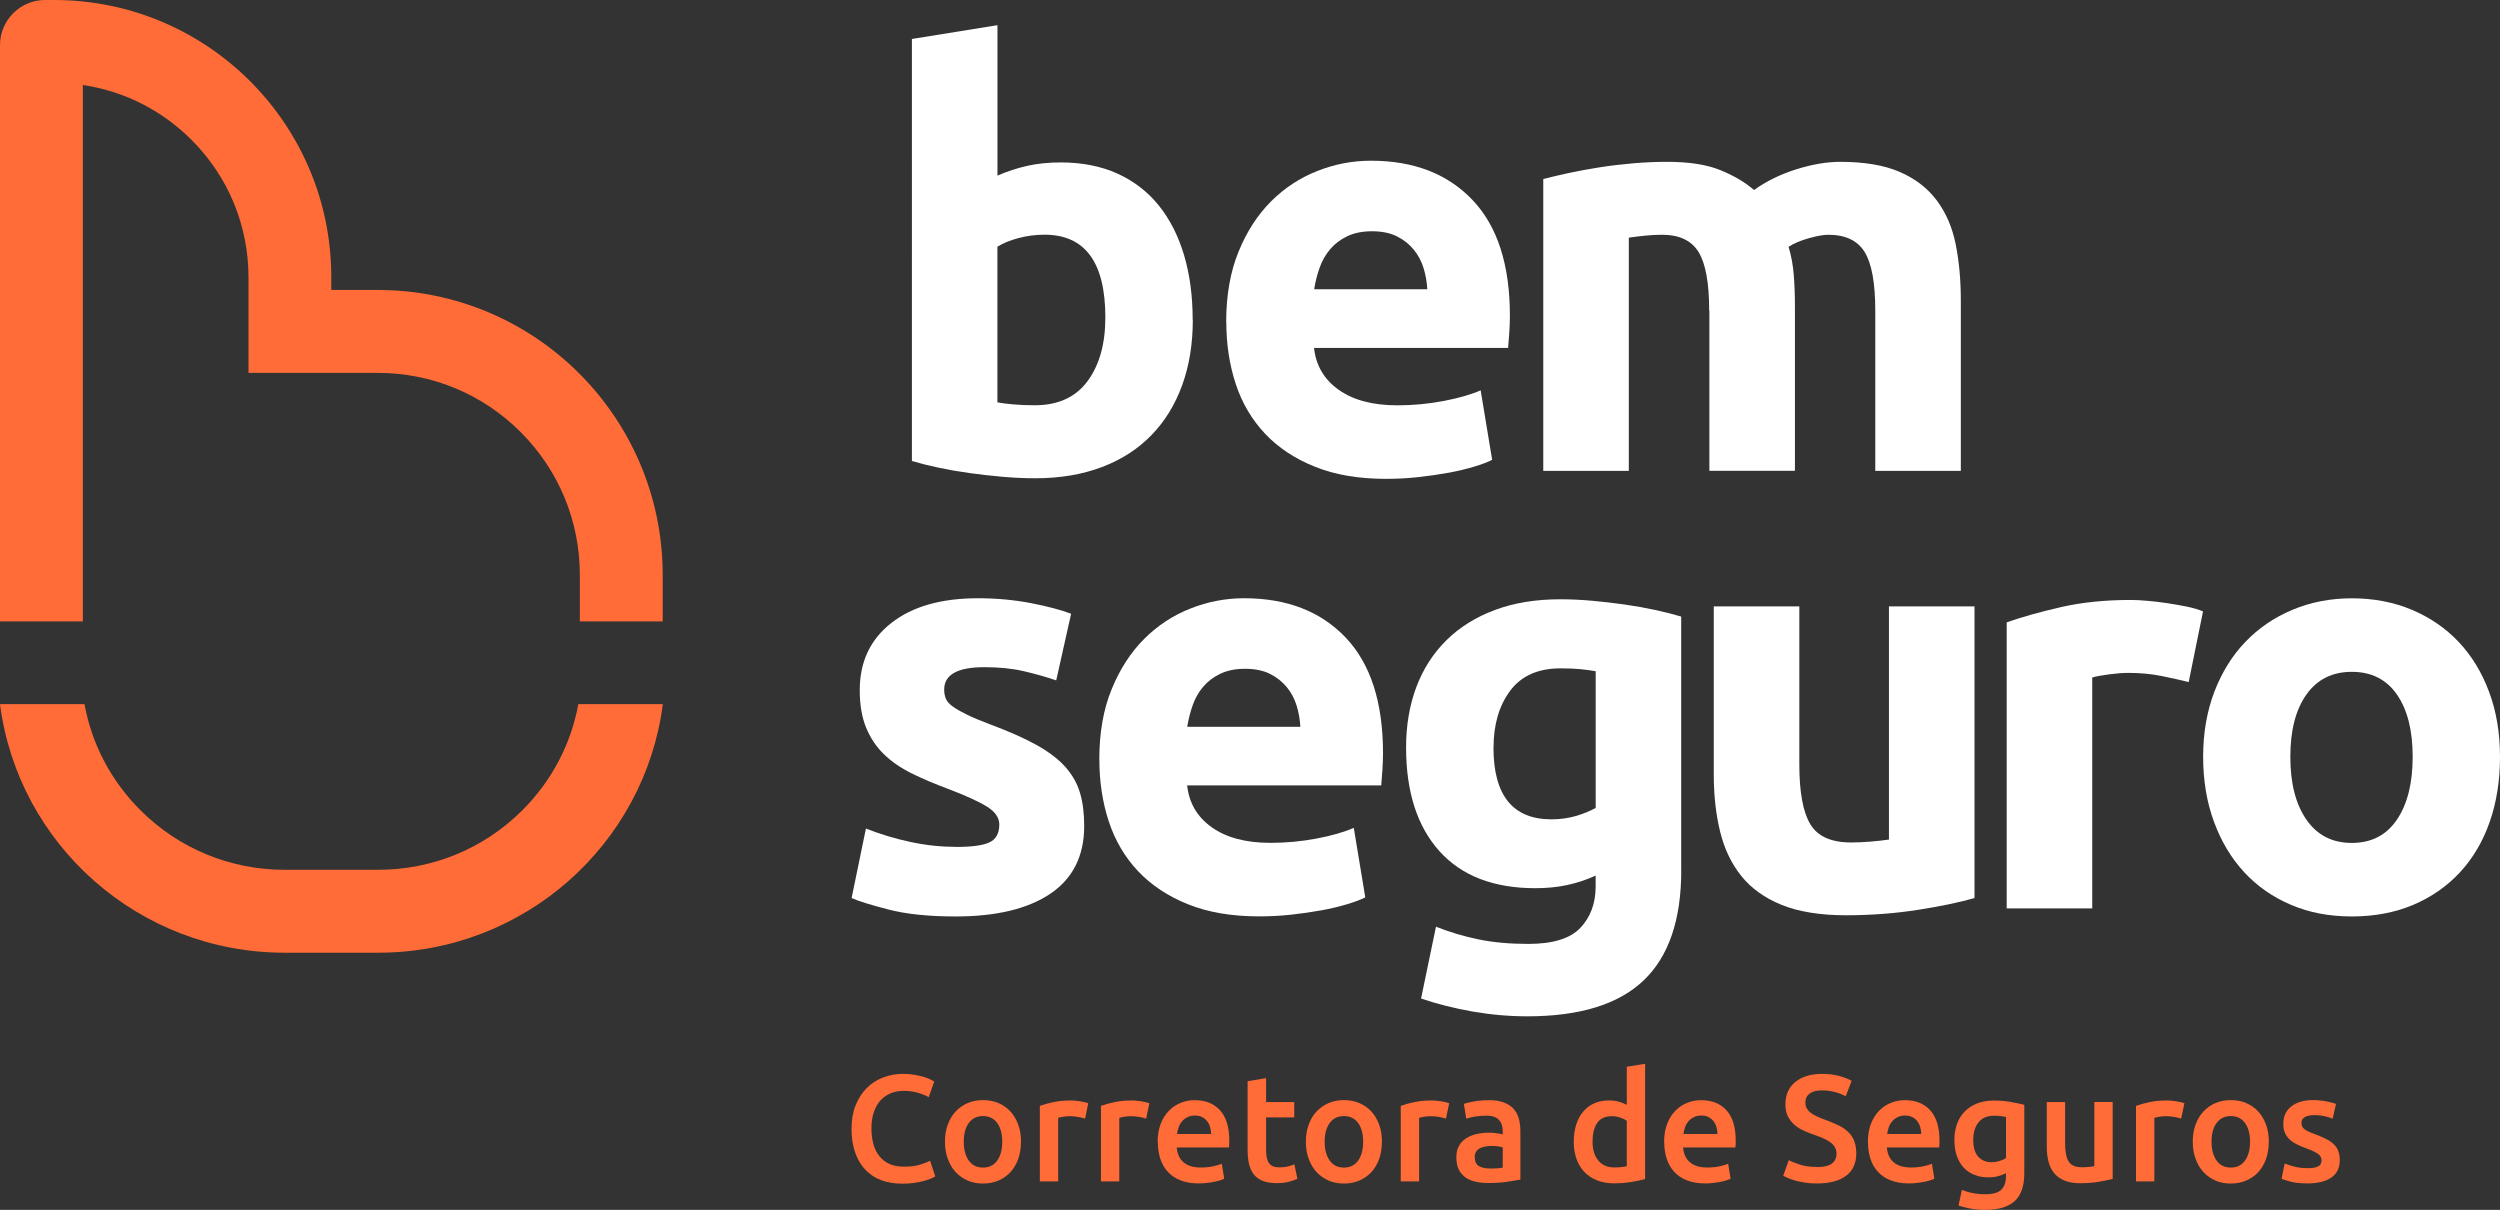 <?xml version="1.0" encoding="UTF-8"?>
<svg id="Layer_1" data-name="Layer 1" xmlns="http://www.w3.org/2000/svg" viewBox="0 0 380.49 184.14">
  <rect x="0" y="0" width="380.49" height="184.14" fill="#333333" stroke="none"/>
  <defs>
    <style>
      .cls-1 {
        fill: #fff;
      }

      .cls-2 {
        fill: #ff6c37;
      }
    </style>
  </defs>
  <g>
    <path class="cls-2" d="m12.61,94.57V12.94c6.24.92,12,3.81,16.54,8.35,5.59,5.59,8.67,13.02,8.67,20.93v14.53h19.66c8.22,0,15.95,3.2,21.76,9.01,5.81,5.81,9.01,13.54,9.01,21.76v7.05h12.61v-7.05c0-23.96-19.42-43.39-43.39-43.39h-7.05v-1.92C50.44,18.9,31.54,0,8.22,0h-1.35C3.08,0,0,3.08,0,6.87v87.7h12.61Z"/>
    <path class="cls-2" d="m88.02,107.17c-1.12,6.1-4.06,11.72-8.57,16.2-5.85,5.81-13.63,9.01-21.91,9.01h-14.2c-8.28,0-16.06-3.2-21.91-9.01-4.51-4.48-7.46-10.1-8.57-16.2H0c2.75,21.34,21.1,37.83,43.34,37.83h14.2c22.23,0,40.59-16.49,43.34-37.83h-12.85Z"/>
  </g>
  <g>
    <path class="cls-1" d="m181.54,48.67c0,3.67-.54,6.99-1.62,9.96-1.08,2.97-2.64,5.51-4.68,7.6-2.04,2.1-4.54,3.72-7.52,4.85s-6.35,1.71-10.14,1.71c-1.57,0-3.22-.07-4.94-.22-1.72-.15-3.41-.34-5.07-.57-1.66-.23-3.25-.51-4.76-.83-1.52-.32-2.86-.66-4.02-1.01V5.93l13.02-2.1v22.9c1.46-.64,2.97-1.14,4.54-1.49,1.57-.35,3.26-.52,5.07-.52,3.26,0,6.15.57,8.65,1.7,2.5,1.14,4.6,2.75,6.29,4.85,1.69,2.1,2.97,4.62,3.85,7.56.87,2.94,1.31,6.22,1.31,9.83m-13.29-.35c0-8.39-3.09-12.59-9.26-12.59-1.34,0-2.67.17-3.98.52-1.31.35-2.37.79-3.19,1.31v23.69c.64.12,1.46.22,2.45.31.99.09,2.07.13,3.23.13,3.55,0,6.23-1.22,8.04-3.67,1.81-2.45,2.71-5.68,2.71-9.7"/>
    <path class="cls-1" d="m186.62,49.02c0-4.08.63-7.65,1.88-10.71,1.25-3.06,2.9-5.61,4.94-7.65,2.04-2.04,4.38-3.58,7.04-4.63,2.65-1.05,5.37-1.57,8.17-1.57,6.53,0,11.68,2,15.47,5.99,3.79,3.99,5.68,9.86,5.68,17.61,0,.76-.03,1.59-.09,2.49-.06.9-.12,1.7-.18,2.4h-29.54c.29,2.68,1.54,4.81,3.76,6.38,2.21,1.57,5.19,2.36,8.92,2.36,2.39,0,4.73-.22,7.04-.66,2.3-.44,4.18-.98,5.64-1.62l1.75,10.58c-.7.35-1.63.7-2.8,1.05-1.17.35-2.46.66-3.89.92-1.43.26-2.96.48-4.59.66-1.63.18-3.26.26-4.89.26-4.14,0-7.73-.61-10.79-1.84-3.06-1.22-5.59-2.9-7.6-5.03-2.01-2.13-3.5-4.65-4.46-7.56-.96-2.91-1.44-6.06-1.44-9.44m30.59-4.98c-.06-1.11-.25-2.19-.57-3.23-.32-1.05-.82-1.98-1.49-2.8-.67-.82-1.51-1.49-2.53-2.01-1.02-.52-2.29-.79-3.8-.79s-2.71.25-3.76.74c-1.05.5-1.92,1.15-2.62,1.97-.7.82-1.24,1.76-1.62,2.84-.38,1.08-.66,2.17-.83,3.28h17.22Z"/>
    <path class="cls-1" d="m260.13,47.27c0-4.2-.54-7.17-1.62-8.92-1.08-1.75-2.93-2.62-5.55-2.62-.82,0-1.66.04-2.53.13-.87.09-1.72.19-2.53.31v35.49h-13.02V27.25c1.11-.29,2.4-.6,3.89-.92,1.49-.32,3.06-.61,4.72-.87,1.66-.26,3.37-.46,5.11-.61,1.75-.15,3.47-.22,5.16-.22,3.32,0,6.02.42,8.09,1.27,2.07.85,3.77,1.85,5.11,3.02,1.86-1.34,4.01-2.39,6.42-3.15,2.42-.76,4.65-1.14,6.69-1.14,3.67,0,6.69.51,9.05,1.53,2.36,1.02,4.24,2.46,5.64,4.33,1.4,1.87,2.36,4.08,2.88,6.64.52,2.57.79,5.42.79,8.57v25.96h-13.02v-24.39c0-4.2-.54-7.17-1.62-8.92-1.08-1.75-2.93-2.62-5.55-2.62-.7,0-1.68.17-2.93.52-1.25.35-2.29.79-3.1,1.31.41,1.34.67,2.75.79,4.24.12,1.49.18,3.07.18,4.76v25.09h-13.02v-24.39Z"/>
  </g>
  <path class="cls-1" d="m145.53,128.9c2.39,0,4.08-.23,5.07-.7.99-.47,1.49-1.37,1.49-2.71,0-1.05-.64-1.97-1.92-2.75-1.28-.79-3.23-1.67-5.86-2.67-2.04-.76-3.89-1.54-5.55-2.36-1.66-.82-3.07-1.79-4.24-2.93-1.17-1.14-2.07-2.49-2.71-4.06-.64-1.57-.96-3.47-.96-5.68,0-4.31,1.6-7.72,4.81-10.23,3.2-2.51,7.6-3.76,13.2-3.76,2.8,0,5.48.25,8.04.74,2.56.5,4.6,1.04,6.12,1.62l-2.27,10.14c-1.52-.52-3.16-.99-4.94-1.4-1.78-.41-3.77-.61-5.99-.61-4.08,0-6.12,1.14-6.12,3.41,0,.52.09.99.26,1.4.17.41.52.8,1.05,1.18.52.38,1.24.79,2.14,1.23.9.44,2.05.93,3.45,1.45,2.85,1.06,5.21,2.1,7.08,3.13,1.86,1.03,3.34,2.14,4.41,3.33,1.08,1.19,1.84,2.52,2.27,3.97.44,1.45.65,3.14.65,5.06,0,4.54-1.7,7.97-5.11,10.29-3.41,2.32-8.23,3.49-14.47,3.49-4.08,0-7.47-.35-10.18-1.05-2.71-.7-4.59-1.28-5.64-1.75l2.18-10.58c2.21.87,4.49,1.56,6.82,2.05,2.33.5,4.63.74,6.91.74"/>
  <path class="cls-1" d="m167.31,115.61c0-4.08.62-7.65,1.88-10.71,1.25-3.06,2.9-5.61,4.94-7.65,2.04-2.04,4.38-3.58,7.04-4.63,2.65-1.05,5.38-1.57,8.17-1.57,6.53,0,11.68,2,15.47,5.99,3.79,3.99,5.68,9.86,5.68,17.61,0,.76-.03,1.59-.09,2.49-.06.9-.12,1.7-.18,2.4h-29.54c.29,2.68,1.54,4.81,3.76,6.38,2.21,1.57,5.19,2.36,8.92,2.36,2.39,0,4.73-.22,7.04-.66,2.3-.44,4.18-.98,5.64-1.62l1.75,10.58c-.7.35-1.63.7-2.8,1.05-1.17.35-2.46.66-3.89.92-1.43.26-2.96.48-4.59.66-1.63.18-3.26.26-4.9.26-4.14,0-7.73-.61-10.79-1.84-3.06-1.22-5.59-2.9-7.6-5.03-2.01-2.13-3.5-4.65-4.46-7.56-.96-2.91-1.44-6.06-1.44-9.44m30.59-4.98c-.06-1.11-.25-2.19-.57-3.23-.32-1.05-.82-1.98-1.49-2.8-.67-.82-1.51-1.49-2.53-2.01-1.02-.52-2.29-.79-3.8-.79s-2.71.25-3.76.74c-1.05.5-1.92,1.15-2.62,1.97-.7.82-1.24,1.76-1.62,2.84-.38,1.08-.65,2.17-.83,3.28h17.22Z"/>
  <path class="cls-1" d="m255.88,132.48c0,7.52-1.91,13.1-5.73,16.74-3.82,3.64-9.72,5.46-17.7,5.46-2.8,0-5.59-.25-8.39-.74-2.8-.5-5.39-1.15-7.78-1.97l2.27-10.93c2.04.81,4.18,1.46,6.42,1.92,2.24.47,4.79.7,7.65.7,3.73,0,6.37-.82,7.91-2.45,1.54-1.63,2.32-3.73,2.32-6.29v-1.66c-1.4.64-2.84,1.12-4.33,1.44-1.49.32-3.1.48-4.85.48-6.35,0-11.22-1.88-14.6-5.64-3.38-3.76-5.07-9.02-5.07-15.78,0-3.38.53-6.45,1.57-9.22,1.05-2.77,2.58-5.14,4.59-7.12,2.01-1.98,4.47-3.51,7.38-4.59,2.91-1.08,6.21-1.62,9.88-1.62,1.57,0,3.19.07,4.85.22,1.66.15,3.31.34,4.94.57,1.63.23,3.19.51,4.68.83,1.49.32,2.81.66,3.98,1.01v38.63Zm-28.58-18.71c0,7.28,2.94,10.93,8.83,10.93,1.34,0,2.59-.18,3.76-.52,1.16-.35,2.15-.76,2.97-1.22v-20.8c-.64-.12-1.4-.22-2.27-.31-.87-.09-1.89-.13-3.06-.13-3.44,0-6,1.14-7.69,3.41-1.69,2.27-2.53,5.16-2.53,8.65"/>
  <path class="cls-1" d="m300.51,136.68c-2.22.64-5.07,1.24-8.57,1.79-3.5.55-7.17.83-11.01.83s-7.15-.52-9.75-1.57c-2.59-1.05-4.65-2.52-6.16-4.41-1.52-1.89-2.59-4.15-3.23-6.77-.64-2.62-.96-5.51-.96-8.65v-25.61h13.02v24.04c0,4.19.55,7.23,1.66,9.09,1.11,1.87,3.18,2.8,6.21,2.8.93,0,1.92-.04,2.97-.13,1.05-.09,1.98-.19,2.8-.31v-35.49h13.02v44.4Z"/>
  <path class="cls-1" d="m333.12,103.81c-1.17-.29-2.54-.6-4.11-.92-1.57-.32-3.26-.48-5.07-.48-.82,0-1.79.07-2.93.22-1.14.15-2,.31-2.58.48v35.14h-13.02v-43.53c2.33-.82,5.08-1.59,8.26-2.32,3.18-.73,6.72-1.09,10.62-1.09.7,0,1.54.04,2.53.13.99.09,1.98.2,2.97.35.99.15,1.98.32,2.97.52.99.2,1.84.45,2.53.74l-2.18,10.75Z"/>
  <path class="cls-1" d="m380.49,115.18c0,3.61-.52,6.92-1.57,9.92-1.05,3-2.57,5.56-4.55,7.69-1.98,2.13-4.36,3.77-7.12,4.94-2.77,1.16-5.87,1.75-9.31,1.75s-6.45-.58-9.22-1.75c-2.77-1.17-5.14-2.81-7.12-4.94-1.98-2.13-3.53-4.69-4.63-7.69-1.11-3-1.66-6.31-1.66-9.92s.57-6.91,1.7-9.88c1.14-2.97,2.71-5.51,4.72-7.6,2.01-2.1,4.4-3.73,7.17-4.89,2.77-1.16,5.78-1.75,9.05-1.75s6.37.58,9.13,1.75c2.77,1.17,5.14,2.8,7.12,4.89,1.98,2.1,3.53,4.63,4.63,7.6,1.11,2.97,1.66,6.26,1.66,9.88m-13.29,0c0-4.02-.8-7.18-2.4-9.48-1.6-2.3-3.89-3.45-6.86-3.45s-5.27,1.15-6.91,3.45c-1.63,2.3-2.45,5.46-2.45,9.48s.81,7.21,2.45,9.57c1.63,2.36,3.93,3.54,6.91,3.54s5.26-1.18,6.86-3.54c1.6-2.36,2.4-5.55,2.4-9.57"/>
  <g>
    <path class="cls-2" d="m137.3,180.15c-1.2,0-2.28-.19-3.23-.55-.95-.37-1.76-.91-2.42-1.63-.66-.71-1.17-1.59-1.52-2.62-.35-1.03-.53-2.21-.53-3.55s.2-2.52.61-3.55c.41-1.03.96-1.9,1.67-2.62.71-.71,1.54-1.26,2.49-1.63.95-.37,1.98-.56,3.07-.56.66,0,1.26.05,1.8.15.54.1,1.01.21,1.41.33.4.12.73.25.99.39.26.14.45.24.55.3l-.85,2.38c-.37-.23-.9-.45-1.58-.66-.68-.21-1.43-.31-2.23-.31-.69,0-1.34.12-1.94.36-.6.24-1.12.6-1.56,1.07-.44.48-.78,1.08-1.03,1.8-.25.72-.37,1.56-.37,2.52,0,.85.1,1.62.29,2.33.19.71.49,1.32.89,1.83s.91.91,1.52,1.2c.62.28,1.35.43,2.22.43,1.03,0,1.87-.1,2.51-.31.65-.21,1.15-.4,1.5-.59l.78,2.38c-.19.12-.44.25-.75.37-.31.12-.69.24-1.12.36-.43.11-.91.21-1.45.28s-1.12.1-1.73.1"/>
    <path class="cls-2" d="m155.39,173.76c0,.95-.14,1.82-.41,2.61-.28.78-.67,1.45-1.18,2.01-.51.55-1.12.98-1.83,1.29-.71.31-1.5.46-2.36.46s-1.65-.15-2.35-.46c-.71-.31-1.31-.74-1.82-1.29-.51-.55-.9-1.22-1.19-2.01-.29-.78-.43-1.65-.43-2.61s.14-1.82.43-2.6c.28-.78.68-1.44,1.2-2,.51-.55,1.13-.98,1.83-1.28.71-.3,1.48-.45,2.33-.45s1.63.15,2.34.45c.72.3,1.33.73,1.83,1.28.51.55.9,1.22,1.19,2,.28.78.43,1.64.43,2.6m-2.86,0c0-1.2-.26-2.15-.77-2.85-.52-.7-1.24-1.05-2.16-1.05s-1.64.35-2.16,1.05c-.51.7-.77,1.65-.77,2.85s.26,2.18.77,2.88c.52.71,1.23,1.06,2.16,1.06s1.64-.35,2.16-1.06c.51-.71.77-1.67.77-2.88"/>
    <path class="cls-2" d="m165.14,170.25c-.23-.08-.55-.16-.96-.24-.41-.08-.88-.13-1.42-.13-.31,0-.64.03-.98.09-.35.06-.59.12-.73.16v9.67h-2.79v-11.49c.54-.2,1.21-.39,2.02-.56.81-.18,1.7-.26,2.69-.26.18,0,.4,0,.65.03.25.02.49.05.74.09.25.04.49.08.72.14.23.05.41.1.55.15l-.48,2.35Z"/>
    <path class="cls-2" d="m174.44,170.25c-.23-.08-.55-.16-.96-.24-.41-.08-.88-.13-1.42-.13-.31,0-.63.03-.98.09-.35.06-.59.12-.73.16v9.67h-2.79v-11.49c.54-.2,1.21-.39,2.02-.56.81-.18,1.7-.26,2.69-.26.18,0,.4,0,.65.03.25.02.49.05.74.09.25.04.49.08.72.14.23.05.41.1.55.15l-.49,2.35Z"/>
    <path class="cls-2" d="m176.19,173.82c0-1.06.16-1.99.47-2.79.31-.8.73-1.46,1.26-1.99.52-.53,1.12-.93,1.8-1.2.68-.27,1.37-.4,2.08-.4,1.66,0,2.96.52,3.89,1.55.93,1.03,1.4,2.57,1.4,4.61,0,.15,0,.33-.01.52,0,.19-.02.37-.03.52h-7.96c.08.97.42,1.72,1.03,2.25.61.53,1.49.8,2.64.8.68,0,1.3-.06,1.86-.18.56-.12,1-.25,1.33-.39l.37,2.28c-.15.08-.37.16-.63.24-.27.09-.58.16-.92.23-.35.07-.72.13-1.12.17-.4.05-.81.07-1.22.07-1.06,0-1.98-.16-2.77-.47s-1.43-.75-1.94-1.31c-.51-.56-.88-1.22-1.13-1.98-.25-.76-.37-1.6-.37-2.5m8.1-1.25c0-.38-.05-.75-.16-1.1-.11-.35-.27-.65-.47-.9-.21-.25-.46-.45-.76-.6-.3-.15-.66-.22-1.07-.22s-.81.08-1.13.24c-.32.16-.6.37-.82.63-.22.26-.4.56-.52.9-.12.34-.21.69-.25,1.04h5.19Z"/>
    <path class="cls-2" d="m189.9,164.55l2.79-.46v3.64h4.29v2.33h-4.29v4.91c0,.97.15,1.66.46,2.08.31.41.83.62,1.57.62.51,0,.96-.05,1.35-.16s.7-.21.93-.3l.46,2.21c-.32.14-.75.28-1.27.43-.52.15-1.14.22-1.85.22-.86,0-1.58-.12-2.16-.35-.58-.23-1.04-.57-1.37-1-.34-.44-.58-.97-.72-1.59-.14-.62-.21-1.33-.21-2.13v-10.45Z"/>
    <path class="cls-2" d="m210.32,173.76c0,.95-.14,1.82-.41,2.61-.28.78-.67,1.45-1.18,2.01-.51.55-1.12.98-1.83,1.29-.71.31-1.5.46-2.36.46s-1.65-.15-2.35-.46-1.31-.74-1.82-1.29c-.51-.55-.9-1.22-1.19-2.01-.29-.78-.43-1.65-.43-2.61s.14-1.82.43-2.6c.28-.78.68-1.44,1.2-2,.52-.55,1.13-.98,1.83-1.28.71-.3,1.48-.45,2.33-.45s1.63.15,2.34.45c.72.3,1.33.73,1.83,1.28.51.55.9,1.22,1.19,2,.28.78.43,1.64.43,2.6m-2.86,0c0-1.2-.26-2.15-.77-2.85-.52-.7-1.24-1.05-2.16-1.05s-1.64.35-2.16,1.05c-.51.7-.77,1.65-.77,2.85s.26,2.18.77,2.88c.51.71,1.23,1.06,2.16,1.06s1.64-.35,2.16-1.06c.51-.71.77-1.67.77-2.88"/>
    <path class="cls-2" d="m220.07,170.25c-.23-.08-.55-.16-.96-.24-.41-.08-.88-.13-1.42-.13-.31,0-.63.03-.98.09-.35.06-.59.12-.73.16v9.67h-2.79v-11.49c.54-.2,1.21-.39,2.02-.56.81-.18,1.7-.26,2.69-.26.18,0,.4,0,.65.03.25.02.49.05.74.09.25.04.49.08.72.14.23.05.42.1.55.15l-.49,2.35Z"/>
    <path class="cls-2" d="m226.51,167.43c.92,0,1.7.12,2.33.35.63.23,1.13.55,1.51.97.38.41.65.92.81,1.51.16.59.24,1.24.24,1.95v7.31c-.43.09-1.08.2-1.95.33-.87.13-1.85.2-2.94.2-.72,0-1.38-.07-1.98-.21-.6-.14-1.11-.36-1.53-.67-.42-.31-.75-.71-.99-1.2-.24-.49-.36-1.1-.36-1.82s.13-1.28.4-1.75c.27-.48.63-.87,1.1-1.16.46-.3,1-.52,1.6-.65.61-.13,1.24-.2,1.9-.2.31,0,.63.02.97.06.34.04.7.1,1.09.2v-.46c0-.32-.04-.63-.12-.92-.08-.29-.21-.55-.4-.77-.19-.22-.45-.4-.76-.52-.32-.12-.71-.18-1.19-.18-.65,0-1.24.05-1.78.14-.54.09-.98.2-1.31.32l-.35-2.26c.35-.12.87-.24,1.55-.37.68-.12,1.4-.18,2.17-.18m.23,10.4c.86,0,1.51-.05,1.96-.14v-3.09c-.15-.05-.38-.09-.67-.14-.29-.05-.62-.07-.97-.07-.31,0-.62.02-.93.07-.32.05-.6.13-.85.25-.25.12-.46.3-.61.52-.15.22-.23.5-.23.84,0,.66.21,1.12.62,1.37.41.25.98.38,1.68.38"/>
    <path class="cls-2" d="m250.39,179.43c-.55.17-1.25.32-2.09.46-.84.14-1.72.21-2.64.21s-1.81-.15-2.56-.44c-.75-.29-1.4-.71-1.93-1.26-.53-.55-.94-1.21-1.22-1.98-.28-.78-.43-1.65-.43-2.62s.12-1.82.36-2.6c.24-.78.59-1.44,1.05-1.99.46-.55,1.02-.98,1.68-1.28.66-.3,1.42-.45,2.28-.45.58,0,1.1.07,1.55.21.45.14.83.29,1.15.46v-5.79l2.79-.46v17.53Zm-8.01-5.7c0,1.23.29,2.2.88,2.9.58.7,1.39,1.05,2.42,1.05.45,0,.83-.02,1.14-.06.32-.04.57-.08.77-.13v-6.92c-.25-.17-.57-.33-.98-.47-.41-.15-.84-.22-1.3-.22-1.02,0-1.76.35-2.23,1.04-.47.69-.7,1.63-.7,2.81"/>
    <path class="cls-2" d="m253.27,173.82c0-1.06.16-1.99.47-2.79.31-.8.73-1.46,1.26-1.99.52-.53,1.12-.93,1.8-1.2.68-.27,1.37-.4,2.08-.4,1.66,0,2.96.52,3.89,1.55.93,1.03,1.4,2.57,1.4,4.61,0,.15,0,.33-.01.52,0,.19-.02.37-.04.52h-7.96c.08.97.42,1.72,1.03,2.25.61.53,1.49.8,2.64.8.68,0,1.3-.06,1.86-.18.56-.12,1-.25,1.33-.39l.37,2.28c-.15.08-.36.16-.63.24-.27.09-.58.16-.92.23-.35.07-.72.13-1.12.17-.4.05-.81.07-1.22.07-1.06,0-1.98-.16-2.77-.47s-1.43-.75-1.94-1.31c-.51-.56-.88-1.22-1.13-1.98-.25-.76-.37-1.6-.37-2.5m8.1-1.25c0-.38-.05-.75-.16-1.1-.11-.35-.27-.65-.47-.9-.21-.25-.46-.45-.76-.6-.3-.15-.66-.22-1.07-.22s-.81.08-1.13.24c-.32.16-.6.37-.82.63-.22.26-.4.56-.52.9-.12.34-.21.69-.25,1.04h5.19Z"/>
    <path class="cls-2" d="m276.51,177.63c1.05,0,1.81-.18,2.28-.53.48-.35.72-.85.72-1.5,0-.38-.08-.71-.24-.99-.16-.28-.39-.53-.69-.75-.3-.22-.67-.43-1.1-.62-.43-.19-.92-.38-1.48-.56-.55-.2-1.09-.42-1.6-.66-.52-.24-.97-.54-1.36-.89-.39-.35-.71-.78-.95-1.27-.24-.49-.36-1.08-.36-1.78,0-1.45.5-2.58,1.5-3.4s2.36-1.24,4.08-1.24c1,0,1.89.11,2.66.33.78.22,1.39.47,1.84.73l-.9,2.35c-.52-.29-1.1-.51-1.72-.67-.62-.15-1.26-.23-1.93-.23-.78,0-1.4.16-1.83.48-.44.32-.66.78-.66,1.36,0,.35.07.66.22.91.15.25.35.48.62.68.27.2.58.39.95.55.36.17.76.33,1.19.48.75.28,1.43.56,2.02.84.59.28,1.09.62,1.5,1.01.41.39.72.85.93,1.38.21.53.32,1.17.32,1.93,0,1.45-.51,2.57-1.53,3.36-1.02.79-2.52,1.19-4.49,1.19-.66,0-1.27-.04-1.81-.13-.55-.09-1.03-.19-1.45-.31-.42-.12-.79-.25-1.1-.38-.31-.13-.55-.25-.74-.36l.85-2.38c.41.23.98.46,1.68.69.71.23,1.56.35,2.56.35"/>
    <path class="cls-2" d="m284.28,173.82c0-1.06.16-1.99.47-2.79.32-.8.73-1.46,1.26-1.99.52-.53,1.12-.93,1.8-1.2.68-.27,1.37-.4,2.08-.4,1.66,0,2.96.52,3.89,1.55.93,1.03,1.4,2.57,1.4,4.61,0,.15,0,.33-.01.52,0,.19-.02.37-.04.52h-7.96c.08.97.42,1.72,1.03,2.25.61.53,1.49.8,2.64.8.68,0,1.3-.06,1.86-.18.56-.12,1-.25,1.33-.39l.37,2.28c-.15.08-.36.16-.63.24-.27.09-.58.16-.92.23-.35.07-.72.13-1.12.17-.4.05-.81.07-1.22.07-1.06,0-1.98-.16-2.77-.47s-1.43-.75-1.94-1.31c-.51-.56-.89-1.22-1.13-1.98-.25-.76-.37-1.6-.37-2.5m8.1-1.25c0-.38-.05-.75-.16-1.1-.11-.35-.27-.65-.47-.9-.21-.25-.46-.45-.76-.6-.3-.15-.66-.22-1.07-.22s-.81.08-1.13.24c-.32.16-.6.37-.82.63-.22.26-.4.56-.52.9-.12.34-.21.69-.25,1.04h5.19Z"/>
    <path class="cls-2" d="m308.09,178.58c0,1.92-.49,3.33-1.46,4.22-.98.89-2.47,1.34-4.49,1.34-.74,0-1.46-.06-2.16-.18-.7-.12-1.33-.29-1.9-.48l.51-2.38c.48.2,1.02.36,1.63.48.61.12,1.26.18,1.97.18,1.12,0,1.92-.23,2.4-.69.48-.46.71-1.15.71-2.05v-.46c-.28.14-.64.28-1.1.42-.45.14-.97.21-1.56.21-.77,0-1.47-.12-2.11-.37-.64-.25-1.19-.61-1.64-1.08-.45-.48-.81-1.07-1.06-1.79-.25-.71-.38-1.54-.38-2.48,0-.88.14-1.68.4-2.42.27-.74.66-1.37,1.18-1.89.51-.52,1.14-.93,1.88-1.22.74-.29,1.58-.44,2.52-.44s1.77.07,2.58.21c.81.14,1.51.29,2.08.44v10.45Zm-7.77-5.12c0,1.18.26,2.05.77,2.6.51.55,1.18.82,2,.82.45,0,.87-.06,1.26-.19.39-.12.71-.27.96-.44v-6.25c-.2-.05-.45-.09-.74-.13-.29-.04-.66-.06-1.11-.06-1.01,0-1.79.33-2.33,1-.54.67-.81,1.55-.81,2.64"/>
    <path class="cls-2" d="m321.54,179.43c-.54.14-1.24.28-2.1.43-.86.15-1.81.22-2.84.22-.97,0-1.78-.14-2.43-.42-.65-.28-1.18-.66-1.57-1.15-.39-.49-.67-1.08-.84-1.77-.17-.68-.25-1.43-.25-2.25v-6.76h2.79v6.32c0,1.29.19,2.22.57,2.77.38.56,1.03.83,1.97.83.34,0,.7-.01,1.07-.05.38-.03.66-.07.84-.12v-9.76h2.79v11.7Z"/>
    <path class="cls-2" d="m331.97,170.25c-.23-.08-.55-.16-.96-.24-.41-.08-.88-.13-1.42-.13-.31,0-.64.03-.98.09-.35.06-.59.12-.73.16v9.67h-2.79v-11.49c.54-.2,1.21-.39,2.02-.56.81-.18,1.7-.26,2.69-.26.18,0,.4,0,.65.03.25.02.49.05.74.09.25.04.49.08.72.14.23.05.41.1.55.15l-.49,2.35Z"/>
    <path class="cls-2" d="m345.3,173.76c0,.95-.14,1.82-.41,2.61-.28.78-.67,1.45-1.18,2.01-.51.55-1.12.98-1.83,1.29-.71.31-1.5.46-2.36.46s-1.65-.15-2.35-.46c-.71-.31-1.31-.74-1.82-1.29-.51-.55-.9-1.22-1.19-2.01-.29-.78-.43-1.65-.43-2.61s.14-1.82.43-2.6c.28-.78.68-1.44,1.2-2,.52-.55,1.13-.98,1.83-1.28.71-.3,1.48-.45,2.33-.45s1.63.15,2.34.45c.71.3,1.33.73,1.83,1.28.51.55.9,1.22,1.19,2,.28.78.43,1.64.43,2.6m-2.86,0c0-1.2-.26-2.15-.77-2.85-.52-.7-1.24-1.05-2.16-1.05s-1.64.35-2.16,1.05c-.52.7-.77,1.65-.77,2.85s.26,2.18.77,2.88c.51.71,1.23,1.06,2.16,1.06s1.64-.35,2.16-1.06c.51-.71.77-1.67.77-2.88"/>
    <path class="cls-2" d="m351.21,177.79c.74,0,1.28-.09,1.61-.27.34-.18.51-.48.51-.91,0-.4-.18-.73-.54-.99-.36-.26-.96-.55-1.79-.85-.51-.18-.97-.38-1.4-.59-.42-.21-.79-.45-1.1-.73-.31-.28-.55-.61-.73-1-.18-.39-.26-.87-.26-1.44,0-1.11.41-1.98,1.22-2.62.81-.64,1.92-.96,3.32-.96.71,0,1.38.07,2.03.2.65.13,1.13.26,1.45.38l-.51,2.26c-.31-.14-.7-.27-1.18-.38-.48-.11-1.03-.17-1.66-.17-.57,0-1.03.1-1.38.29-.35.19-.53.49-.53.89,0,.2.03.38.1.53.07.15.19.3.36.43.17.13.39.26.67.39.28.13.61.27,1.01.4.66.25,1.22.49,1.68.73.46.24.84.51,1.14.81.3.3.52.64.66,1.03.14.38.21.85.21,1.38,0,1.15-.43,2.03-1.28,2.62-.85.59-2.07.89-3.66.89-1.06,0-1.92-.09-2.56-.27s-1.1-.32-1.36-.43l.48-2.33c.42.17.91.33,1.49.48.58.15,1.23.23,1.97.23"/>
  </g>
</svg>